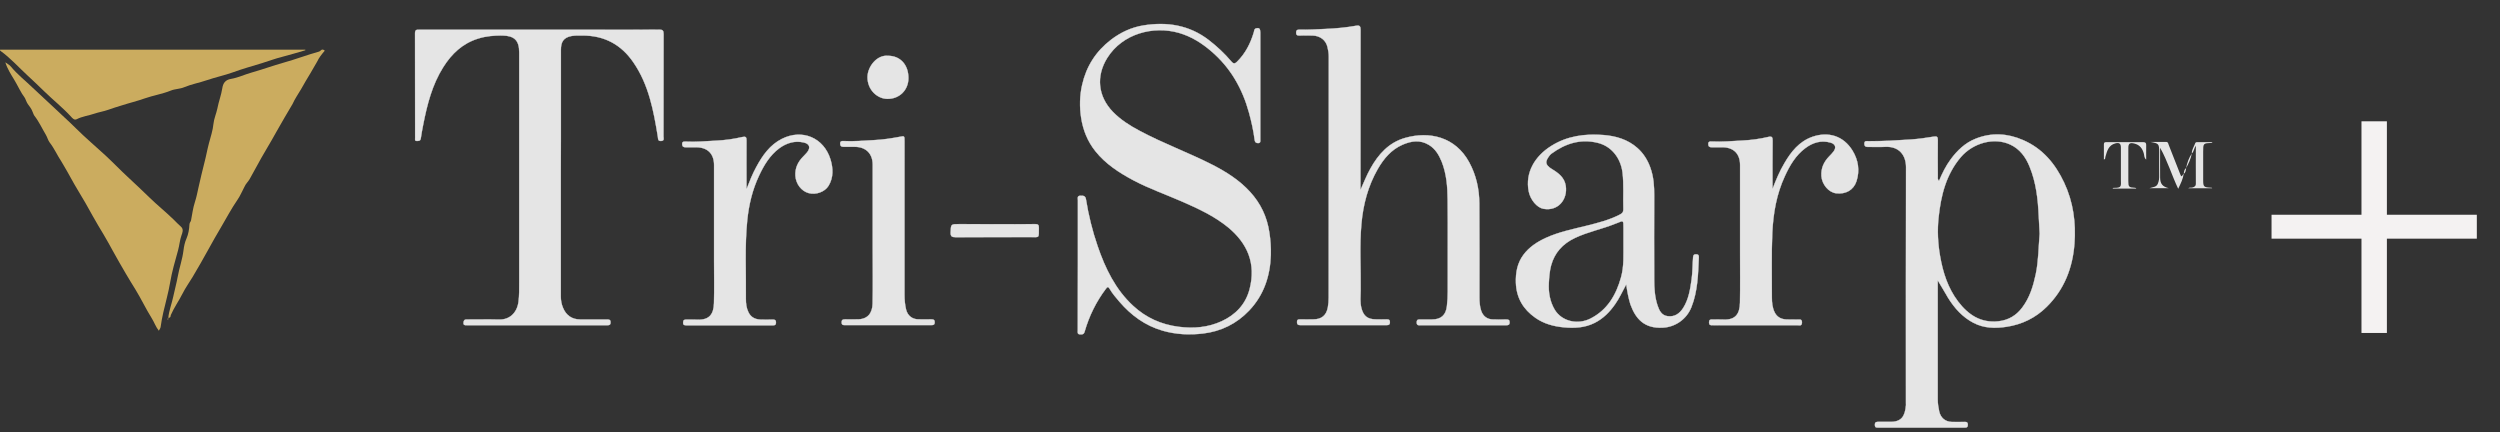 <?xml version="1.0" encoding="utf-8"?>
<!-- Generator: Adobe Illustrator 26.5.3, SVG Export Plug-In . SVG Version: 6.00 Build 0)  -->
<svg version="1.1" id="Layer_1" xmlns="http://www.w3.org/2000/svg" xmlns:xlink="http://www.w3.org/1999/xlink" x="0px" y="0px"
	 viewBox="0 0 2351.6 406.7" style="enable-background:new 0 0 2351.6 406.7;" xml:space="preserve">
<rect x="0" y="0" width="2351.6" height="406.7" fill="#333333" stroke="none"/>
<style type="text/css">
	.st0{display:none;fill:#FEFEFE;}
	.st1{fill:#E5E5E5;stroke:#EDEDED;stroke-width:0.3;stroke-miterlimit:10;}
	.st2{fill:#CBAC5F;}
	.st3{fill:#E5E5E5;}
	.st4{fill:#F4F2F2;}
</style>
<g>
	<path class="st0" d="M2056.4,158.1c2.3-4.4,4.5-8.8,5.4-13.8c2.1-1.8,2-4.8,3.8-7.4c0,12.2,0,23.9,0,35.6c0,2.5-1.4,3.3-3.4,3.8
		c-1.1,0.3-2.4-0.3-3.8,0.7c7.8,0,15.1,0,22.6,0c-0.5-0.8-1.2-0.6-1.8-0.6c-6.1-0.2-6.7-0.8-6.7-7c0-8.9,0-17.8,0-26.7
		c0-8,0-8,7.9-8.4c0.2,0,0.3-0.3,0.9-0.7c-4.9,0-9.5,0-14.1,0c-0.9,0-1.9-0.1-2.2,1c-1.1,3.2-3.3,6.1-3.2,9.7
		C2058.9,148.5,2057.3,153.2,2056.4,158.1c-2,1.2-2,3.4-2.3,5.4c-1.1,0.5-0.8,2.1-2.2,2.5c-0.3-0.6-0.6-1.2-0.8-1.7
		c-3.7-9.3-7.3-18.7-11-28c-0.4-1.1-0.5-2.6-2.3-2.6c-5,0-9.9,0-14.9,0c8.2,1.5,8.3,1.6,8.3,10.2c0,7,0,14,0,21
		c0,2.8-0.2,5.5-1.3,8.2c-1.4,3.1-4.5,2.9-7.8,4.1c6.4,0,11.9,0,18,0c-5.8-1.6-7.9-4.1-8-9.8c-0.2-9.4,0-18.8,0-28.2
		c6.9,12.1,10.8,25.5,17,38.6c2.3-5,4.4-9.3,5.2-14.1C2056.1,162.3,2056,160.1,2056.4,158.1z M305.4,48c0.1,0.1,0.1,0.2,0.2,0.3
		c0,0,0.1,0,0.2,0C305.6,48.1,305.5,48.1,305.4,48c0.2-0.7-0.2-0.8-0.9-1.1c-2.1-1-2.8,1.2-4.2,1.6c-11.2,3.1-22.2,7.2-33.3,10.4
		c-10.2,2.9-20.2,6.4-30.4,9.4c-6.4,1.8-12.6,4.8-19.1,5.9c-5.7,0.9-7.6,4.3-8.3,8.8c-1,6.5-3.4,12.5-4.6,18.9
		c-0.9,4.9-3.2,9.6-3.7,14.5c-0.6,6.4-2.6,12.4-4.3,18.5c-1.6,5.9-2.6,12-4.2,18c-2,7.5-3.7,15.1-5.4,22.6c-1.1,4.9-2,9.9-3.6,14.7
		c-1.8,5.5-2.6,11.4-3.6,17.1c-0.2,1.3-1.4,2-1.5,3.8c-0.2,4.5-1,9.2-2.8,13.3c-1.6,3.7-2.4,7.6-2.8,11.1c-1.1,8.4-4,16.3-5.4,24.6
		c-1.1,6.3-2.9,12.5-4.2,18.8c-1.4,6.7-4,13.1-4.7,20c-0.8,0.5-0.7,1.2-0.5,2c0,0.1,0.2,0.1,0.3,0.2c0.1-0.7,0.1-1.5,0.2-2.2
		c2,0.3,2.3-1.4,2.8-2.5c3.1-7.2,7.7-13.5,11.2-20.5c2.7-5.4,6.3-10.3,9.4-15.5c5.1-8.7,10.2-17.5,15.1-26.4
		c3.7-6.7,7.5-13.4,11.4-20c5.2-8.7,9.9-17.8,15.7-26.2c2.5-3.7,4.2-8.1,6.5-12.1c0.1,0,0.2,0.1,0.3,0.1c-0.1,0-0.2,0-0.3,0
		c1.1-2.8,3.5-4.8,4.9-7.3c2.1-3.9,4.3-7.7,6.4-11.6c6-11.3,12.9-22.1,19-33.3c4.8-8.7,10-17.2,15-25.8c0.1,0,0.2,0.1,0.3,0.1
		c-0.1,0-0.2,0-0.3,0c2.2-5,5.4-9.4,8.1-14.1c2.9-5,5.7-10.1,8.8-15c0.1,0,0.2,0,0.3,0.1c-0.1,0-0.2,0-0.3,0
		c2.1-3.6,4.1-7.2,6.2-10.7c0.1,0,0.2,0,0.3,0.1c-0.1,0-0.2,0-0.3,0C300.2,54.2,302.8,51.1,305.4,48z M23.5,92.3
		c0.9,1.9,1.5,3.9,2.7,5.6c1.5,2.2,3.3,4.1,4.2,6.7c-0.1,0.1-0.2,0.2-0.3,0.2c0.1-0.1,0.2-0.2,0.2-0.3c0.7,1.4,1.1,3.1,2.1,4.3
		c4.4,5.6,7.3,12.1,10.9,18.1c1.4,2.3,2,5.2,3.5,7.1c4.4,5.6,7.1,12.2,11.1,18c-0.1,0.1-0.2,0.1-0.3,0.2c0.1-0.1,0.2-0.2,0.2-0.3
		c0.9,1.5,1.8,3,2.7,4.6c4.3,7.2,8,14.8,12.5,21.9c5,8.1,9.7,16.5,14.3,24.8c3.2,5.9,6.7,11.5,10.1,17.2c3.1,5.1,5.9,10.4,8.8,15.6
		c4,7.1,8.1,14.1,12.1,21.2c2.9,5,6,10,9.1,15c5.4,8.8,9.8,18.3,15.3,27c2.4,3.8,3.8,8.2,6.7,11.8c0.7-1.3,1.6-2.4,1.7-3.6
		c0.6-4.6,1.5-9.1,2.5-13.6c2.1-9.3,4.8-18.5,6.4-28c1.7-10.3,4.6-20.4,7.5-30.5c1.3-4.7,1.6-9.6,3.3-14.3c0.7-1.9,2.2-5.5-0.5-7.8
		c-2.4-2.1-4.6-4.5-6.9-6.7c-7.4-7.3-15.5-13.7-22.9-20.9c-6.8-6.6-13.7-13-20.6-19.5c-7-6.5-13.6-13.4-20.6-19.9
		c-9.3-8.7-19.1-16.9-28.1-25.8c-7-7-14.5-13.5-21.6-20.4c-6.1-6-12.7-11.6-18.8-17.5C24,76,16.4,70.1,10.3,62.7
		C8.9,61,6.8,60,5,58.6c1.9,6.1,5.2,11.2,8.3,16.3C16.8,80.7,19.5,86.9,23.5,92.3c-0.1,0.1-0.1,0.2-0.2,0.3
		C23.4,92.5,23.4,92.4,23.5,92.3z M527.5,162.8c0-10.7,0-21.4,0-32.1c0-27.9,0-55.8,0-83.8c0-7.1,2.2-11.5,10.3-13
		c3.3-0.6,6.6-0.4,9.9-0.4c20.5-0.1,36.5,8.6,48.1,25.4c14.4,21,18.9,45.3,22.9,69.8c0.3,2-0.1,4.1,3.1,4c3.3-0.2,2.2-2.6,2.2-4.2
		c0.1-32.1,0-64.3,0.1-96.4c0-3.2-0.9-4.1-4.1-4.1c-19,0.1-38,0.1-57.1,0.1c-56,0-112.1,0-168.1,0c-2.2,0-4.5-0.7-4.5,3.2
		c0.1,32.9,0.1,65.8,0.1,98.7c0,1.3-0.6,2.8,1.9,2.7c1.9-0.1,3.1-0.2,3.4-2.4c0.7-4.4,1.4-8.7,2.3-13.1c3.7-18.9,8.4-37.4,18.8-53.9
		c7.9-12.6,18.2-22.4,32.8-26.9c7.5-2.3,15.1-3,23-2.9c11.2,0.2,15.7,4.6,15.7,15.8c0,72.3,0,144.6,0,216.9c0,6,0.1,11.9-0.7,17.9
		c-1.4,10.4-8.5,16.9-18.3,16.6c-10.1-0.3-20.2,0-30.2-0.1c-2.4,0-3.1,1-3.2,3.1c-0.2,2.4,1.4,2.3,3,2.3c44,0,88.1,0,132.1,0
		c1.8,0,3.2-0.1,3.2-2.6c0-2.6-1.2-2.9-3.3-2.8c-8.4,0.1-16.8,0.1-25.3,0c-7.6,0-13.1-3.8-16-10.7c-1.5-3.6-2.2-7.3-2.2-11.1
		C527.5,240,527.5,201.4,527.5,162.8z M1013.9,249c0,20.5,0,41.1,0,61.6c0,1.5-0.7,3.5,2.1,3.6c2.1,0,3.6,0.1,4.4-2.7
		c4.2-14.5,10.8-27.9,19.9-40.1c1.5-1.9,2.2-2.3,3.6,0c2.6,4.4,5.9,8.3,9.2,12.1c11,12.8,24.2,22.4,40.5,27.2
		c12.5,3.7,25.2,4.2,38.1,2.7c17.1-2,31.7-9.2,43.4-21.6c13.8-14.5,19.8-32.5,20.4-52.3c0.2-7.1-0.3-14.2-1.4-21.2
		c-2.2-14.6-8.2-27.3-18.2-38.2c-10.1-10.9-22.3-18.8-35.4-25.4c-22.5-11.5-46.4-20.1-68.7-32.1c-9.1-4.9-17.7-10.3-25-17.8
		c-14.3-14.8-15.8-33.7-5.2-50.6c14.3-22.9,43.2-30.5,67.4-23.6c11.6,3.3,21.4,9.6,30.5,17.3c18.1,15.5,29.3,35.2,35.5,57.9
		c2.3,8.4,4.3,16.9,5.3,25.6c0.2,1.9,1.1,3,3.3,2.9c2.5-0.1,2-1.8,2-3.3c0-2.9,0-5.9,0-8.8c0-30.6,0-61.2,0-91.8c0-3.7-1.1-4.8-4-4
		c-1.9,0.6-1.7,2.3-2.1,3.7c-3.1,10.5-7.9,20-15.8,27.7c-1.9,1.8-3.3,2.3-5.2-0.1c-6.4-7.6-13.5-14.3-21.5-20.4
		c-18.4-14.1-39.2-17.2-61.3-13.7c-11.1,1.8-21.3,6.5-30.4,13.4c-14.3,10.9-23.4,25.2-27.3,42.6c-2.3,10.2-2.5,20.6-0.9,31
		c1.8,11.5,6,22,13.3,31.2c9.7,12.2,22.5,20.4,36,27.6c14.6,7.8,30.3,13.2,45.4,19.8c15.2,6.6,30.2,13.4,43.1,24
		c18.9,15.3,26.9,34.5,20.6,58.6c-3.7,14.1-13,23.9-26.1,30c-12.9,6-26.5,7.1-40.6,5.3c-16.4-2.1-30.8-8.5-42.8-19.7
		c-16.7-15.5-26.3-35.3-33.5-56.4c-4.9-14.3-8.5-28.9-10.9-43.8c-0.5-3.3-2.5-3.5-5.2-3.4c-3.3,0.1-2.4,2.4-2.4,4.1
		C1013.9,208.5,1013.9,228.8,1013.9,249z M1279.7,178.7c0-1.3,0-2.7,0-4c0-48.8,0-97.7,0.1-146.5c0-3.1-0.7-4.5-4.1-3.8
		c-9.5,1.7-19,2.6-28.7,3c-8.4,0.3-16.7,0.9-25.1,0.7c-2-0.1-2.7,0.7-2.7,2.7c0,1.9,0.6,2.8,2.6,2.8c4.3-0.1,8.7-0.1,13,0
		c6.9,0.1,12.3,4.3,13.9,10.9c0.7,2.9,1.2,5.9,1.2,9c0,75.5,0,151-0.1,226.5c0,3.1-0.3,6.3-0.8,9.4c-1.3,7.5-5.9,11.2-13.6,11.2
		c-4.2,0-8.4,0.1-12.6,0c-1.8,0-2.8,0.4-2.8,2.5c0,2.2,0.8,2.9,2.9,2.9c27.2-0.1,54.4,0,81.6,0c2.1,0,3-0.6,2.9-2.8
		c0-2.1-0.9-2.6-2.8-2.6c-3.6,0.1-7.1,0-10.7,0c-7.6,0-11.5-3.1-13.3-10.5c-1.4-5.5-0.8-11.2-0.7-16.7c0.3-20.9-1.1-41.8,0.7-62.6
		c1.6-18.3,6.2-35.8,15.4-51.7c5.6-9.7,12.6-18.2,23.3-22.8c8.3-3.6,16.6-4.8,24.8,0.2c6,3.7,9.4,9.4,12,15.7
		c4.7,11.5,5.5,23.7,5.6,35.9c0.3,28.7,0.1,57.4,0.1,86.1c0,4.7-0.2,9.4-0.8,14.1c-1,8.4-5.5,12.4-13.9,12.4c-3.6,0-7.1,0-10.7,0
		c-2,0-3.8-0.3-3.8,2.8c0,3.2,2.1,2.6,3.9,2.6c8,0,16.1,0,24.1,0c18.8,0,37.5,0,56.3,0c2,0,3.1-0.3,3.1-2.7c0-2.3-1.1-2.8-3.1-2.7
		c-4.1,0.1-8.2,0.1-12.3,0c-5.7-0.1-9.7-3-11.4-8.3c-1.3-4-1.6-8.2-1.6-12.3c-0.1-29.6,0.1-59.2-0.1-88.8c-0.1-13.4-3-26.4-9.5-38.4
		c-13.2-24.1-37.5-29.4-60.2-23c-15.2,4.3-25.3,15.4-32.8,29C1285.4,165.1,1282.8,172,1279.7,178.7z M1823.9,170.2
		c-1.6-1.6-1.1-3.1-1.1-4.4c0-11.3-0.1-22.7,0-34c0-2.9-0.7-3.7-3.8-3.2c-7.1,1.2-14.3,2.2-21.5,2.7c-13.3,1-26.6,1.8-40,1.6
		c-1.6,0-3.8-0.7-3.8,2.3c0,3.1,1.9,3.1,4.1,3.1c5.2,0,10.5,0.2,15.7-0.1c12.7-0.6,19.4,7.7,19.4,19.2
		c-0.1,74.1-0.1,148.1-0.1,222.2c0,0.6,0.1,1.3,0,1.9c-1,9.7-3.8,15.8-15.5,15.4c-3.3-0.1-6.6,0-10,0c-2.1,0-3.8-0.1-3.7,2.9
		c0.1,2.9,1.9,2.5,3.6,2.5c11.9,0,23.7,0,35.6,0c14.8,0,29.6,0,44.4,0c1.9,0,3.8,0.3,3.8-2.7c0-3.2-2.1-2.6-3.9-2.6
		c-3.7,0-7.4,0.1-11.1,0c-6.2-0.2-10.5-3.7-11.9-9.8c-0.9-3.7-1.4-7.5-1.4-11.3c0-36.3,0-72.7,0-109c0-1,0-2.1,0-3.1
		c3.5,5.5,6.3,10.9,9.6,16.2c6.1,9.9,13.7,18.4,24.1,23.8c9.7,5.1,20.2,5.3,30.9,3.7c14.7-2.2,27.3-8.5,37.9-18.8
		c16.5-16.3,24.4-36.6,26.1-59.3c1.5-19.8-1.1-39.2-9.7-57.5c-8.3-17.9-20.4-32.2-38.8-40.1c-14.5-6.3-29.5-7.2-44.5-1.2
		c-9.8,4-17.2,11-23.4,19.4C1830.4,156,1827.1,162.9,1823.9,170.2z M1529.7,267.5c1,7.1,2.2,13,4.2,18.7c4.9,13.5,13,23,30.6,22
		c11.6-0.7,22.4-7.9,26.8-19.3c5.9-15.2,6.2-31.1,7-47c0.1-2-0.8-2.7-2.7-2.7c-2,0-2.6,0.7-2.7,2.7c-0.6,6.9-0.4,13.9-1.4,20.8
		c-1.4,9.3-2.7,18.5-7.8,26.8c-3.5,5.6-8.1,8.8-14.8,7.9c-5.8-0.8-7.9-5.4-9.5-10.2c-2.6-7.9-3-16.2-3.1-24.4
		c-0.1-26.1-0.1-52.3,0-78.4c0-9.2-0.5-18.1-3.7-26.9c-2.6-7.1-6.4-13.2-12-18.2c-9.1-8.2-20.4-11.4-32.2-12.3
		c-17.2-1.3-34,0.8-49.1,10.4c-14.9,9.5-24.6,24.8-21,42.8c1.5,7.8,7.7,15.2,13.8,16.2c14,2.4,22.9-9,21-21.6
		c-1.2-7.8-6.8-12.1-13.1-15.8c-6.8-4.1-6.4-7.1-2.2-12.6c0.5-0.7,1.2-1.3,1.9-1.9c13-9.5,27.1-14.1,43.3-10.2
		c13.3,3.2,21.8,14.6,23.5,27.9c1.5,11.6,0.4,23.2,0.8,34.7c0.1,2.6-1,3.8-3.2,4.9c-10,5.2-20.8,7.9-31.6,10.6
		c-12.9,3.2-26,5.8-38.2,11.4c-8.2,3.7-15.6,8.6-21,15.9c-5.8,7.8-7.5,16.7-7.1,26.3c0.5,14.2,6.9,24.8,18.3,32.9
		c8.1,5.7,17.3,8.1,26.8,9c9.9,0.9,19.8,0.6,29-4.2c8.1-4.1,14.1-10.2,19.2-17.5C1523.2,280.7,1526,274.5,1529.7,267.5z M287.2,47.3
		c0-0.2,0-0.4,0-0.6c-95.7,0-191.4,0-287.2,0c0.1,0.5,0,0.9,0.2,1c9.5,6.6,17.2,15.4,25.7,23.2c5.4,4.9,10.7,10.1,16,15.2
		c8.2,8,17.2,15.1,24.9,23.5c1.2,1.3,3.2,3.5,5.2,2.5c5.3-2.8,11.2-3.4,16.8-5.3c4.1-1.4,8.6-2.1,12.6-3.5c4.1-1.5,8.4-2.8,12.6-4.1
		c7.4-2.3,15-4.2,22.3-6.8c8-2.8,16.4-4,24.4-7.3c3.8-1.6,8.8-1.5,12.4-3.1c7.1-3,14.7-4.3,21.9-6.8c7.8-2.7,16.1-4.4,23.9-7.2
		c9.1-3.3,18.3-5.9,27.5-8.7c6.4-2,12.7-4.3,19.3-6C272.9,51.6,280.1,49.3,287.2,47.3z M702.2,178c0-1,0-1.9,0-2.9
		c0-14.4-0.1-28.8,0-43.2c0-3.2-0.8-3.9-4-3.2c-8,1.8-16.2,3-24.4,3.4c-9.6,0.4-19.3,1.3-28.9,0.9c-1.8-0.1-3.3,0.1-3.2,2.5
		c0.1,2.2,1.2,2.9,3.2,2.8c3.3,0,6.6,0,10,0c10.7,0.1,16.8,6.1,16.8,16.8c0,30.2,0,60.4,0,90.6c0,13.1,0.3,26.3-0.1,39.4
		c-0.3,9.9-4.1,15.8-15.3,15.4c-3.6-0.1-7.1,0.1-10.7-0.1c-2.1-0.1-3,0.5-3,2.8c0,2.4,1.2,2.6,3.1,2.6c5.7-0.1,11.5,0,17.2,0
		c21.2,0,42.4,0,63.5,0c1.9,0,3.5,0.2,3.5-2.6c0-2.7-1.4-2.8-3.4-2.8c-3.8,0.1-7.7,0.2-11.5,0c-4.8-0.3-8.7-2.2-11-6.9
		c-2-4.1-2.5-8.4-2.4-12.6c0.2-24.7-1.2-49.3,1.3-74c1.5-14.5,4.8-28.5,11-41.7c4.6-9.9,10.2-19.3,19.2-26c6.8-5,14.4-7.3,22.9-5.4
		c5.5,1.2,6.7,4.8,3.3,9.2c-1.2,1.5-2.6,2.8-3.9,4.2c-4.8,5.1-7.6,10.9-7.2,18.1c0.5,7.5,5.4,14.2,12.4,16.1
		c6.8,1.9,15.3-1,18.8-6.9c4.8-7.9,4.4-16.4,1.8-24.7c-6.3-20.5-26.6-29-45.7-19.4c-11.3,5.7-18.2,15.6-24,26.3
		C707.8,163.6,705,170.7,702.2,178z M1667.3,177.8c0-15.3-0.1-30.6,0-45.9c0-3.1-0.7-4-4-3.3c-8,1.8-16.2,3-24.4,3.4
		c-9.6,0.4-19.3,1.3-28.9,0.9c-1.8-0.1-3.3,0-3.2,2.5c0.1,2.2,1.1,2.9,3.1,2.9c3.3,0,6.6,0,10,0c10.7,0.1,16.8,6.1,16.8,16.7
		c0,27.3,0,54.6,0,81.8c0,15.9,0.3,31.9-0.1,47.8c-0.2,10.4-4.2,16.4-15.7,15.8c-3.4-0.2-6.9,0-10.3-0.1c-2-0.1-3.1,0.4-3.1,2.7
		c0,2.3,1.1,2.8,3.1,2.7c2.3-0.1,4.6,0,6.9,0c24.4,0,48.7,0,73.1,0c1.8,0,4.3,1,4.3-2.5c0.1-3.8-2.6-2.7-4.5-2.8
		c-3.4-0.1-6.9,0.1-10.3-0.1c-4.8-0.3-8.7-2.1-11-6.9c-2.1-4.4-2.5-9.1-2.5-13.7c0.1-20.4-0.6-40.7,0.4-61.1
		c0.8-18.4,3.9-36.3,11.8-53.1c4.7-10,10.2-19.6,19.3-26.4c7.1-5.3,15-7.7,23.9-5.1c4.4,1.3,5.4,4.5,2.7,8.2
		c-1.3,1.7-2.8,3.3-4.3,4.8c-5,5.2-7.7,11.1-7.2,18.5c0.6,7.9,6.7,15.3,13.8,16.1c9.2,1.1,16.5-3.1,19.2-11.4
		c3.3-10.1,1.7-19.8-3.8-28.8c-8.5-13.8-22.7-18.2-37.7-12.9c-12.4,4.3-20,13.9-26.3,24.8C1673.9,161.2,1670.5,169.5,1667.3,177.8z
		 M850.8,206.6c0-24.6,0-49.2,0-73.8c0-4.8,0-4.7-4.5-3.9c-8,1.5-16,2.7-24.1,3.1c-9.6,0.5-19.3,1.3-28.9,0.9c-1.7-0.1-3,0.1-3,2.4
		c0,2.1,0.9,3,3,3c3.6,0,7.1,0,10.7,0c10.5,0,16.9,6.4,16.9,16.8c0,26.3,0,52.5,0,78.8c0,17.3,0.2,34.7-0.1,52
		c-0.2,8.6-4.3,14.9-14.7,14.7c-3.7-0.1-7.4,0.1-11.1,0c-2.1-0.1-3.3,0.3-3.3,2.9c0.1,2.5,1.4,2.5,3.2,2.5c6.1,0,12.2,0,18.4,0
		c20.8,0,41.6,0,62.4,0c1.9,0,3.5,0,3.5-2.7c0-2.7-1.5-2.7-3.5-2.7c-4,0.1-7.9,0.1-11.9,0c-5.9-0.1-10.1-3.5-11.5-9.2
		c-1.1-4.6-1.6-9.2-1.5-13.9C850.8,253.7,850.8,230.1,850.8,206.6z M835.4,52.5c-10.4-1.1-19.2,9.7-19.3,19.7
		c-0.2,12.3,9.2,20.8,18.7,20.8c11.4,0.1,19.8-8.3,19.8-19.6C854.6,60.9,846.9,52.6,835.4,52.5z M936.2,210.9c-11.2,0-22.5,0-33.7,0
		c-8.1,0-7.9,0-8.2,7.9c-0.1,3.7,1.2,4.4,4.6,4.4c23.2-0.1,46.4,0,69.7-0.1c9.8,0,8.4,1.4,8.7-8.8c0.1-2.7-0.9-3.5-3.5-3.4
		C961.2,211,948.7,210.9,936.2,210.9z M1979,150.1c0.7-0.4,1.1-0.5,1.1-0.6c0.2-0.7,0.2-1.5,0.4-2.2c1.5-5.3,2.8-10.7,9.2-12.4
		c3.7-1,5.3,0.1,5.3,3.9c0,10.1,0,20.1,0,30.2c0,6,1.2,8-7.1,7.7c-0.2,0-0.3,0.3-0.8,0.7c4,0,7.7,0,11.4,0c3.7,0,7.3,0,11,0
		c-0.5-0.7-1-0.7-1.5-0.8c-5.6-0.3-6-0.8-6-6.3c0-10.4,0-20.9,0-31.3c0-4,1.5-5,5.5-4c5.2,1.3,7.8,4.7,9.1,9.6
		c0.5,1.7,0.1,3.9,2.2,5.5c0-4.7-0.1-9.1,0-13.4c0-2.1-0.6-3-2.8-3c-11.5,0.1-22.9,0-34.4,0c-1.4,0-2.6,0.1-2.6,1.9
		C1979,140.3,1979,145.1,1979,150.1z"/>
	<path class="st1" d="M527.5,162.8c0,38.6,0,77.3,0,115.9c0,3.8,0.6,7.5,2.2,11.1c2.9,6.9,8.4,10.7,16,10.7c8.4,0,16.8,0,25.3,0
		c2.1,0,3.4,0.3,3.3,2.8c0,2.5-1.4,2.6-3.2,2.6c-44,0-88.1,0-132.1,0c-1.6,0-3.2,0.1-3-2.3c0.1-2.1,0.8-3.2,3.2-3.1
		c10.1,0.1,20.2-0.2,30.2,0.1c9.8,0.3,16.9-6.2,18.3-16.6c0.8-6,0.7-11.9,0.7-17.9c0-72.3,0-144.6,0-216.9
		c0-11.2-4.6-15.6-15.7-15.8c-7.8-0.1-15.5,0.5-23,2.9c-14.6,4.5-24.9,14.3-32.8,26.9c-10.4,16.5-15.1,35.1-18.8,53.9
		c-0.9,4.3-1.6,8.7-2.3,13.1c-0.3,2.2-1.5,2.3-3.4,2.4c-2.5,0.1-1.9-1.4-1.9-2.7c0-32.9,0-65.8-0.1-98.7c0-3.8,2.3-3.2,4.5-3.2
		c56,0,112.1,0,168.1,0c19,0,38,0.1,57.1-0.1c3.2,0,4.1,0.8,4.1,4.1c-0.1,32.1-0.1,64.3-0.1,96.4c0,1.6,1.1,4-2.2,4.2
		c-3.2,0.2-2.8-1.9-3.1-4c-4-24.5-8.5-48.8-22.9-69.8c-11.5-16.9-27.5-25.5-48.1-25.4c-3.3,0-6.6-0.1-9.9,0.4
		c-8.1,1.4-10.3,5.9-10.3,13c0,27.9,0,55.8,0,83.8C527.5,141.3,527.5,152,527.5,162.8z"/>
	<path class="st1" d="M1013.9,249c0-20.3,0-40.5,0-60.8c0-1.7-0.9-4,2.4-4.1c2.7-0.1,4.7,0.1,5.2,3.4c2.4,14.9,6,29.6,10.9,43.8
		c7.2,21.1,16.8,41,33.5,56.4c12.1,11.2,26.4,17.6,42.8,19.7c14,1.8,27.6,0.7,40.6-5.3c13.1-6.1,22.4-15.9,26.1-30
		c6.3-24-1.8-43.3-20.6-58.6c-13-10.5-28-17.4-43.1-24c-15.1-6.6-30.8-12.1-45.4-19.8c-13.5-7.2-26.3-15.4-36-27.6
		c-7.3-9.2-11.5-19.7-13.3-31.2c-1.6-10.4-1.4-20.8,0.9-31c3.9-17.4,13-31.7,27.3-42.6c9.1-6.9,19.2-11.6,30.4-13.4
		c22.1-3.5,42.9-0.4,61.3,13.7c7.9,6.1,15.1,12.8,21.5,20.4c2,2.3,3.4,1.9,5.2,0.1c7.9-7.8,12.7-17.3,15.8-27.7
		c0.4-1.4,0.2-3.1,2.1-3.7c2.9-0.8,4,0.2,4,4c0,30.6,0,61.2,0,91.8c0,2.9,0,5.9,0,8.8c0,1.5,0.4,3.2-2,3.3c-2.1,0.1-3.1-1-3.3-2.9
		c-1.1-8.7-3-17.2-5.3-25.6c-6.2-22.7-17.4-42.4-35.5-57.9c-9.1-7.8-19-14-30.5-17.3c-24.2-6.9-53.1,0.7-67.4,23.6
		c-10.5,16.9-9,35.8,5.2,50.6c7.3,7.5,15.9,13,25,17.8c22.3,12,46.2,20.6,68.7,32.1c13.1,6.7,25.4,14.5,35.4,25.4
		c10,10.9,16,23.5,18.2,38.2c1.1,7.1,1.6,14.1,1.4,21.2c-0.6,19.8-6.6,37.8-20.4,52.3c-11.7,12.3-26.3,19.6-43.4,21.6
		c-12.9,1.5-25.6,0.9-38.1-2.7c-16.4-4.8-29.5-14.4-40.5-27.2c-3.3-3.8-6.6-7.7-9.2-12.1c-1.4-2.4-2.1-2-3.6,0
		c-9.1,12.1-15.7,25.5-19.9,40.1c-0.8,2.9-2.3,2.8-4.4,2.7c-2.7-0.1-2.1-2.1-2.1-3.6C1013.9,290.1,1013.9,269.6,1013.9,249z"/>
	<path class="st1" d="M1279.7,178.7c3.1-6.8,5.7-13.6,9.3-20c7.5-13.6,17.5-24.7,32.8-29c22.7-6.4,47.1-1.1,60.2,23
		c6.5,12,9.4,24.9,9.5,38.4c0.2,29.6,0.1,59.2,0.1,88.8c0,4.1,0.3,8.3,1.6,12.3c1.8,5.3,5.7,8.3,11.4,8.3c4.1,0.1,8.2,0.1,12.3,0
		c2,0,3.1,0.4,3.1,2.7c0,2.3-1.1,2.7-3.1,2.7c-18.8,0-37.5,0-56.3,0c-8,0-16.1,0-24.1,0c-1.8,0-3.9,0.6-3.9-2.6
		c0-3.1,1.8-2.8,3.8-2.8c3.6,0,7.1,0,10.7,0c8.4,0,12.9-4.1,13.9-12.4c0.6-4.7,0.8-9.4,0.8-14.1c-0.1-28.7,0.2-57.4-0.1-86.1
		c-0.1-12.2-1-24.3-5.6-35.9c-2.6-6.3-5.9-12-12-15.7c-8.2-5-16.5-3.8-24.8-0.2c-10.6,4.6-17.7,13.1-23.3,22.8
		c-9.2,16-13.8,33.5-15.4,51.7c-1.9,20.8-0.4,41.8-0.7,62.6c-0.1,5.6-0.7,11.2,0.7,16.7c1.9,7.3,5.7,10.4,13.3,10.5
		c3.6,0,7.2,0.1,10.7,0c1.9,0,2.8,0.5,2.8,2.6c0,2.2-0.8,2.8-2.9,2.8c-27.2,0-54.4,0-81.6,0c-2.1,0-2.9-0.7-2.9-2.9
		c0-2.1,1-2.6,2.8-2.5c4.2,0.1,8.4,0,12.6,0c7.7,0,12.2-3.7,13.6-11.2c0.6-3.1,0.8-6.3,0.8-9.4c0-75.5,0-151,0.1-226.5
		c0-3.1-0.5-6.1-1.2-9c-1.5-6.6-7-10.7-13.9-10.9c-4.3-0.1-8.7-0.1-13,0c-2.1,0-2.6-0.9-2.6-2.8c0-2,0.8-2.7,2.7-2.7
		c8.4,0.2,16.8-0.3,25.1-0.7c9.6-0.4,19.2-1.3,28.7-3c3.4-0.6,4.1,0.7,4.1,3.8c-0.1,48.8-0.1,97.7-0.1,146.5
		C1279.7,176.1,1279.7,177.4,1279.7,178.7z"/>
	<path class="st1" d="M1823.9,170.2c3.1-7.3,6.4-14.1,11-20.3c6.2-8.4,13.6-15.5,23.4-19.4c15-6,30-5.1,44.5,1.2
		c18.4,7.9,30.4,22.2,38.8,40.1c8.6,18.3,11.2,37.7,9.7,57.5c-1.7,22.7-9.6,43-26.1,59.3c-10.5,10.4-23.2,16.6-37.9,18.8
		c-10.6,1.6-21.1,1.4-30.9-3.7c-10.4-5.4-18-13.9-24.1-23.8c-3.2-5.3-6.1-10.7-9.6-16.2c0,1,0,2.1,0,3.1c0,36.3,0,72.7,0,109
		c0,3.8,0.6,7.6,1.4,11.3c1.5,6.1,5.7,9.6,11.9,9.8c3.7,0.1,7.4,0,11.1,0c1.8,0,3.9-0.5,3.9,2.6c0,3.1-1.9,2.7-3.8,2.7
		c-14.8,0-29.6,0-44.4,0c-11.9,0-23.7,0-35.6,0c-1.8,0-3.6,0.4-3.6-2.5c-0.1-3,1.6-2.9,3.7-2.9c3.3,0.1,6.6-0.1,10,0
		c11.7,0.4,14.6-5.7,15.5-15.4c0.1-0.6,0-1.3,0-1.9c0-74.1-0.1-148.1,0.1-222.2c0-11.5-6.7-19.8-19.4-19.2c-5.2,0.3-10.5,0-15.7,0.1
		c-2.2,0-4.1,0-4.1-3.1c0-3,2.2-2.3,3.8-2.3c13.3,0.1,26.7-0.7,40-1.6c7.2-0.5,14.3-1.5,21.5-2.7c3.1-0.5,3.8,0.3,3.8,3.2
		c-0.1,11.3-0.1,22.7,0,34C1822.8,167.1,1822.3,168.6,1823.9,170.2z M1918.6,219.8c-0.3-5.9-0.7-11.3-0.9-16.7
		c-0.7-15.9-2.5-31.6-8.6-46.4c-3.6-8.9-9.1-16.5-18.1-20.7c-15.4-7.2-35.1-1.5-46.5,11.7c-14,16.4-18.8,36.2-21,56.9
		c-1.3,12.1-0.7,24.2,1.4,36.2c2.7,15.6,7.4,30.3,17.1,43c9.5,12.4,21.3,20.3,38,18.4c9.5-1.1,16.7-5.6,22.2-12.9
		c7-9.3,10.3-20,12.7-31.3C1917.6,245.1,1917.5,232.2,1918.6,219.8z"/>
	<path class="st1" d="M1529.7,267.5c-3.8,7-6.6,13.2-10.5,18.7c-5.1,7.3-11.1,13.4-19.2,17.5c-9.3,4.7-19.2,5.1-29,4.2
		c-9.5-0.9-18.7-3.3-26.8-9c-11.4-8-17.8-18.7-18.3-32.9c-0.3-9.6,1.3-18.5,7.1-26.3c5.4-7.3,12.8-12.1,21-15.9
		c12.2-5.6,25.3-8.2,38.2-11.4c10.8-2.7,21.6-5.4,31.6-10.6c2.2-1.1,3.3-2.4,3.2-4.9c-0.4-11.6,0.6-23.2-0.8-34.7
		c-1.7-13.3-10.1-24.7-23.5-27.9c-16.2-3.9-30.3,0.7-43.3,10.2c-0.7,0.5-1.4,1.2-1.9,1.9c-4.1,5.4-4.5,8.5,2.2,12.6
		c6.3,3.8,11.9,8,13.1,15.8c1.9,12.6-7,24.1-21,21.6c-6.1-1.1-12.2-8.5-13.8-16.2c-3.6-18,6-33.4,21-42.8
		c15.1-9.6,31.9-11.7,49.1-10.4c11.7,0.9,23,4.1,32.2,12.3c5.6,5,9.4,11.1,12,18.2c3.2,8.8,3.8,17.7,3.7,26.9
		c-0.1,26.1-0.1,52.3,0,78.4c0,8.2,0.5,16.5,3.1,24.4c1.6,4.8,3.8,9.5,9.5,10.2c6.7,0.9,11.3-2.4,14.8-7.9
		c5.1-8.2,6.5-17.5,7.8-26.8c1-6.9,0.8-13.8,1.4-20.8c0.2-2,0.8-2.7,2.7-2.7c1.9,0,2.8,0.6,2.7,2.7c-0.7,15.9-1,31.9-7,47
		c-4.5,11.4-15.2,18.7-26.8,19.3c-17.6,1-25.7-8.4-30.6-22C1531.9,280.6,1530.7,274.7,1529.7,267.5z M1527.1,228.5
		c0-4.8,0-9.7,0-14.5c0-6.8,0-6.8-6-4.2c-0.5,0.2-1,0.3-1.4,0.5c-12.6,5.2-26.1,7.7-38.4,13.6c-11.3,5.4-19,13.7-22.3,25.9
		c-1.4,5.3-1.8,10.8-2.1,16.2c-0.5,8.8,0.9,17.5,5.5,25.3c6.8,11.2,21.7,14.4,33.6,8.4c16-8.1,24.2-22.2,28.8-38.8
		C1527.8,250.1,1527,239.3,1527.1,228.5z"/>
	<path class="st2" d="M30.4,104.6c-0.9-2.5-2.7-4.5-4.2-6.7c-1.2-1.7-1.8-3.7-2.7-5.6l0,0c-4.1-5.4-6.7-11.7-10.2-17.4
		C10.2,69.8,6.9,64.7,5,58.6c1.8,1.4,4,2.4,5.3,4.1C16.4,70.1,24,76,30.8,82.6c6.2,6,12.7,11.6,18.8,17.5
		c7.1,6.9,14.6,13.4,21.6,20.4c9,9,18.8,17.2,28.1,25.8c7,6.5,13.6,13.4,20.6,19.9c6.9,6.4,13.8,12.9,20.6,19.5
		c7.4,7.2,15.5,13.7,22.9,20.9c2.3,2.3,4.5,4.6,6.9,6.7c2.7,2.4,1.2,5.9,0.5,7.8c-1.7,4.7-2,9.6-3.3,14.3
		c-2.8,10.1-5.8,20.2-7.5,30.5c-1.6,9.5-4.3,18.6-6.4,28c-1,4.5-1.9,9-2.5,13.6c-0.1,1.2-1,2.2-1.7,3.6c-2.9-3.6-4.3-8-6.7-11.8
		c-5.5-8.8-9.9-18.2-15.3-27c-3.1-5-6.2-10-9.1-15c-4.1-7-8.2-14.1-12.1-21.2c-2.9-5.2-5.7-10.5-8.8-15.6
		c-3.4-5.7-6.9-11.4-10.1-17.2c-4.6-8.4-9.3-16.7-14.3-24.8c-4.4-7.2-8.2-14.7-12.5-21.9c-0.9-1.5-1.8-3-2.7-4.6l0,0
		c-3.9-5.8-6.7-12.4-11.1-18c-1.5-1.9-2.2-4.9-3.5-7.1c-3.6-6-6.5-12.5-10.9-18.1C31.5,107.7,31.1,106,30.4,104.6L30.4,104.6z"/>
	<path class="st2" d="M158.3,298.9c0.7-6.9,3.3-13.3,4.7-20c1.3-6.3,3.1-12.6,4.2-18.8c1.5-8.3,4.4-16.2,5.4-24.6
		c0.4-3.5,1.2-7.5,2.8-11.1c1.8-4.1,2.6-8.8,2.8-13.3c0.1-1.8,1.2-2.4,1.5-3.8c1.1-5.7,1.8-11.6,3.6-17.1c1.6-4.8,2.5-9.9,3.6-14.7
		c1.7-7.6,3.5-15.1,5.4-22.6c1.6-6,2.6-12,4.2-18c1.6-6.1,3.7-12.1,4.3-18.5c0.5-4.9,2.7-9.6,3.7-14.5c1.2-6.4,3.6-12.4,4.6-18.9
		c0.7-4.5,2.6-7.9,8.3-8.8c6.5-1.1,12.7-4.1,19.1-5.9c10.2-2.9,20.2-6.5,30.4-9.4c11.2-3.1,22.1-7.3,33.3-10.4
		c1.4-0.4,2.1-2.6,4.2-1.6c0.7,0.3,1.1,0.3,0.8,1.1l0,0c-2.6,3.1-5.2,6.3-6.9,10l0,0c-2.1,3.6-4.1,7.2-6.2,10.7l0,0
		c-3.1,4.9-5.9,10-8.8,15c-2.7,4.7-5.9,9.1-8.1,14.1l0,0c-5,8.6-10.2,17.1-15,25.8c-6.1,11.2-13,22-19,33.3
		c-2.1,3.9-4.3,7.7-6.4,11.6c-1.4,2.5-3.8,4.5-4.9,7.3l0,0c-2.2,4-3.9,8.4-6.5,12.1c-5.8,8.4-10.5,17.4-15.7,26.2
		c-3.9,6.6-7.7,13.2-11.4,20c-4.8,8.9-10,17.7-15.1,26.4c-3.1,5.2-6.7,10.1-9.4,15.5c-3.5,7-8.1,13.3-11.2,20.5
		C160.6,297.5,160.3,299.2,158.3,298.9L158.3,298.9z"/>
	<path class="st2" d="M287.2,47.3c-7.2,2-14.3,4.3-21.5,6.1c-6.5,1.6-12.9,4-19.3,6c-9.2,2.8-18.5,5.4-27.5,8.7
		c-7.8,2.8-16,4.5-23.9,7.2c-7.2,2.5-14.7,3.8-21.9,6.8c-3.7,1.6-8.6,1.5-12.4,3.1c-7.9,3.2-16.4,4.5-24.4,7.3
		c-7.3,2.6-14.9,4.4-22.3,6.8c-4.2,1.3-8.5,2.6-12.6,4.1c-4,1.4-8.5,2.1-12.6,3.5c-5.5,1.9-11.4,2.5-16.8,5.3
		c-2.1,1.1-4.1-1.2-5.2-2.5C59,101.2,50,94.1,41.8,86.1c-5.3-5.1-10.6-10.3-16-15.2C17.3,63.1,9.7,54.4,0.2,47.7
		c-0.1-0.1-0.1-0.5-0.2-1c95.8,0,191.5,0,287.2,0C287.2,46.9,287.2,47.1,287.2,47.3z"/>
	<path class="st1" d="M702.2,178c2.8-7.2,5.6-14.4,9.3-21.1c5.8-10.7,12.7-20.6,24-26.3c19.1-9.6,39.4-1.1,45.7,19.4
		c2.5,8.3,2.9,16.9-1.8,24.7c-3.6,5.9-12,8.8-18.8,6.9c-6.9-1.9-11.9-8.7-12.4-16.1c-0.5-7.3,2.3-13.1,7.2-18.1
		c1.3-1.4,2.7-2.7,3.9-4.2c3.4-4.4,2.2-8-3.3-9.2c-8.4-1.9-16,0.4-22.9,5.4c-9,6.7-14.6,16.1-19.2,26c-6.2,13.2-9.5,27.2-11,41.7
		c-2.5,24.6-1,49.3-1.3,74c0,4.2,0.4,8.5,2.4,12.6c2.3,4.7,6.1,6.6,11,6.9c3.8,0.2,7.7,0.1,11.5,0c2,0,3.4,0.1,3.4,2.8
		c0,2.8-1.7,2.6-3.5,2.6c-21.2,0-42.4,0-63.5,0c-5.7,0-11.5,0-17.2,0c-1.9,0-3.2-0.2-3.1-2.6c0-2.3,1-2.8,3-2.8
		c3.6,0.1,7.2-0.1,10.7,0.1c11.2,0.4,15-5.5,15.3-15.4c0.4-13.1,0.1-26.3,0.1-39.4c0-30.2,0-60.4,0-90.6c0-10.7-6.1-16.7-16.8-16.8
		c-3.3,0-6.6,0-10,0c-2,0-3.1-0.6-3.2-2.8c-0.1-2.5,1.3-2.6,3.2-2.5c9.7,0.5,19.3-0.4,28.9-0.9c8.2-0.4,16.4-1.5,24.4-3.4
		c3.2-0.7,4.1,0,4,3.2c-0.1,14.4,0,28.8,0,43.2C702.2,176,702.2,177,702.2,178z"/>
	<path class="st1" d="M1667.3,177.8c3.2-8.3,6.6-16.6,11.2-24.3c6.3-10.8,13.9-20.4,26.3-24.8c15-5.2,29.2-0.9,37.7,12.9
		c5.5,9,7,18.7,3.8,28.8c-2.7,8.3-10,12.5-19.2,11.4c-7.1-0.9-13.2-8.3-13.8-16.1c-0.5-7.4,2.2-13.3,7.2-18.5
		c1.5-1.6,3.1-3.1,4.3-4.8c2.7-3.7,1.6-6.9-2.7-8.2c-8.9-2.6-16.8-0.2-23.9,5.1c-9.1,6.8-14.7,16.3-19.3,26.4
		c-7.8,16.8-10.9,34.7-11.8,53.1c-0.9,20.4-0.3,40.7-0.4,61.1c0,4.6,0.4,9.3,2.5,13.7c2.3,4.7,6.1,6.6,11,6.9
		c3.4,0.2,6.9,0,10.3,0.1c1.9,0.1,4.6-1,4.5,2.8c-0.1,3.6-2.5,2.5-4.3,2.5c-24.4,0-48.7,0-73.1,0c-2.3,0-4.6-0.1-6.9,0
		c-2,0.1-3.1-0.3-3.1-2.7c0-2.3,1.1-2.8,3.1-2.7c3.4,0.1,6.9-0.1,10.3,0.1c11.5,0.6,15.5-5.4,15.7-15.8c0.3-15.9,0.1-31.9,0.1-47.8
		c0-27.3,0-54.6,0-81.8c0-10.6-6.1-16.7-16.8-16.7c-3.3,0-6.6,0-10,0c-2,0-3.1-0.7-3.1-2.9c-0.1-2.5,1.4-2.6,3.2-2.5
		c9.7,0.5,19.3-0.4,28.9-0.9c8.2-0.4,16.4-1.5,24.4-3.4c3.3-0.8,4,0.2,4,3.3C1667.2,147.2,1667.3,162.5,1667.3,177.8z"/>
	<path class="st1" d="M850.8,206.6c0,23.6,0,47.2,0,70.7c0,4.7,0.4,9.4,1.5,13.9c1.4,5.7,5.7,9.1,11.5,9.2c4,0.1,7.9,0,11.9,0
		c1.9,0,3.5,0,3.5,2.7c0,2.7-1.5,2.7-3.5,2.7c-20.8,0-41.6,0-62.4,0c-6.1,0-12.2,0-18.4,0c-1.8,0-3.2,0-3.2-2.5
		c-0.1-2.6,1.2-2.9,3.3-2.9c3.7,0.1,7.4,0,11.1,0c10.3,0.2,14.5-6.1,14.7-14.7c0.4-17.3,0.1-34.7,0.1-52c0-26.3,0-52.5,0-78.8
		c0-10.4-6.4-16.8-16.9-16.8c-3.6,0-7.1,0-10.7,0c-2.1,0-3-0.9-3-3c0-2.3,1.3-2.5,3-2.4c9.7,0.5,19.3-0.4,28.9-0.9
		c8.1-0.4,16.1-1.6,24.1-3.1c4.5-0.9,4.5-0.9,4.5,3.9C850.8,157.4,850.8,182,850.8,206.6z"/>
	<path class="st1" d="M835.4,52.5c11.4,0,19.1,8.4,19.1,20.9c0,11.3-8.4,19.7-19.8,19.6c-9.5-0.1-18.9-8.5-18.7-20.8
		C816.3,62.3,825.1,51.4,835.4,52.5z"/>
	<path class="st1" d="M936.2,210.9c12.5,0,25,0.1,37.5-0.1c2.6,0,3.6,0.7,3.5,3.4c-0.2,10.3,1.1,8.8-8.7,8.8
		c-23.2,0.1-46.4,0-69.7,0.1c-3.4,0-4.7-0.7-4.6-4.4c0.3-7.9,0.1-7.9,8.2-7.9C913.7,210.9,924.9,210.9,936.2,210.9z"/>
	<path class="st3" d="M1979,150.1c0-5,0-9.8,0-14.5c0-1.9,1.3-1.9,2.6-1.9c11.5,0,22.9,0,34.4,0c2.2,0,2.9,0.9,2.8,3
		c-0.1,4.3,0,8.6,0,13.4c-2.1-1.6-1.7-3.8-2.2-5.5c-1.3-4.9-3.9-8.4-9.1-9.6c-4-1-5.5,0-5.5,4c0,10.4,0,20.9,0,31.3
		c0,5.5,0.5,6,6,6.3c0.5,0,1,0.1,1.5,0.8c-3.7,0-7.3,0-11,0c-3.7,0-7.4,0-11.4,0c0.5-0.4,0.7-0.7,0.8-0.7c8.3,0.2,7.1-1.7,7.1-7.7
		c0-10.1,0-20.1,0-30.2c0-3.8-1.6-4.9-5.3-3.9c-6.3,1.7-7.7,7.1-9.2,12.4c-0.2,0.7-0.2,1.5-0.4,2.2
		C1980.1,149.6,1979.7,149.7,1979,150.1z"/>
	<path class="st3" d="M2054.1,163.5c-0.7,4.8-2.8,9.1-5.2,14.1c-6.2-13.1-10.1-26.4-17-38.6c0,9.4-0.1,18.8,0,28.2
		c0.1,5.7,2.2,8.3,8,9.8c-6,0-11.6,0-18,0c3.3-1.1,6.4-0.9,7.8-4.1c1.2-2.7,1.4-5.4,1.3-8.2c-0.1-7,0-14,0-21
		c0-8.5-0.1-8.7-8.3-10.2c5,0,9.9,0,14.9,0c1.8,0,1.9,1.5,2.3,2.6c3.7,9.3,7.4,18.7,11,28c0.2,0.6,0.5,1.1,0.8,1.7
		C2053.2,165.6,2053,164,2054.1,163.5L2054.1,163.5z"/>
	<path class="st3" d="M2061.7,144.4c-0.1-3.6,2.1-6.5,3.2-9.7c0.4-1.1,1.3-1,2.2-1c4.6,0,9.1,0,14.1,0c-0.5,0.4-0.7,0.7-0.9,0.7
		c-7.9,0.4-7.9,0.4-7.9,8.4c0,8.9,0,17.8,0,26.7c0,6.1,0.6,6.7,6.7,7c0.6,0,1.3-0.2,1.8,0.6c-7.5,0-14.8,0-22.6,0
		c1.4-1,2.7-0.4,3.8-0.7c2-0.5,3.5-1.3,3.4-3.8c-0.1-11.7,0-23.4,0-35.6C2063.7,139.6,2063.8,142.5,2061.7,144.4L2061.7,144.4z"/>
	<path class="st3" d="M2061.7,144.4c-0.9,5-3,9.4-5.4,13.8v0C2057.3,153.2,2058.9,148.5,2061.7,144.4L2061.7,144.4z"/>
	<path class="st3" d="M2054.1,163.5c0.3-2,0.3-4.1,2.3-5.4v0C2056,160.1,2056.1,162.3,2054.1,163.5L2054.1,163.5z"/>
	<path class="st2" d="M158.3,298.9c-0.1,0.7-0.1,1.5-0.2,2.2c-0.1-0.1-0.3-0.1-0.3-0.2C157.7,300.1,157.6,299.4,158.3,298.9
		C158.3,298.9,158.3,298.9,158.3,298.9z"/>
	<path class="st2" d="M305.4,48c0.1,0.1,0.3,0.2,0.4,0.2c-0.1,0-0.2,0-0.2,0C305.5,48.2,305.5,48,305.4,48
		C305.4,48,305.4,48,305.4,48z"/>
	<path class="st2" d="M298.5,57.9c0.1,0,0.2,0,0.3,0C298.7,57.9,298.6,57.9,298.5,57.9C298.5,57.9,298.5,57.9,298.5,57.9z"/>
	<path class="st2" d="M292.3,68.6c0.1,0,0.2,0,0.3,0C292.6,68.7,292.5,68.6,292.3,68.6C292.4,68.6,292.3,68.6,292.3,68.6z"/>
	<path class="st2" d="M23.5,92.3c-0.1,0.1-0.2,0.2-0.2,0.3C23.4,92.5,23.5,92.4,23.5,92.3C23.6,92.4,23.5,92.3,23.5,92.3z"/>
	<path class="st2" d="M275.5,97.7c0.1,0,0.2,0,0.3,0C275.7,97.7,275.6,97.7,275.5,97.7C275.5,97.7,275.5,97.7,275.5,97.7z"/>
	<path class="st2" d="M30.4,104.6c-0.1,0.1-0.2,0.2-0.2,0.3C30.3,104.8,30.4,104.7,30.4,104.6C30.4,104.6,30.4,104.6,30.4,104.6z"/>
	<path class="st2" d="M58,152c-0.1,0.1-0.2,0.2-0.2,0.3C57.8,152.2,57.9,152.1,58,152C58,152,58,152,58,152z"/>
	<path class="st2" d="M230.3,175.8c0.1,0,0.2,0,0.3,0C230.5,175.8,230.4,175.8,230.3,175.8C230.3,175.7,230.3,175.8,230.3,175.8z"/>
	<path class="st0" d="M1918.6,219.8c-1.1,12.4-1,25.3-3.7,38c-2.4,11.3-5.7,22-12.7,31.3c-5.5,7.3-12.8,11.9-22.2,12.9
		c-16.7,1.9-28.6-6-38-18.4c-9.7-12.7-14.4-27.4-17.1-43c-2.1-12-2.7-24.1-1.4-36.2c2.2-20.7,7-40.5,21-56.9
		c11.3-13.3,31.1-18.9,46.5-11.7c9.1,4.3,14.5,11.8,18.1,20.7c6.1,14.9,7.9,30.6,8.6,46.4C1918,208.5,1918.3,213.9,1918.6,219.8z"/>
	<path class="st0" d="M1527.1,228.5c-0.1,10.8,0.7,21.6-2.3,32.2c-4.7,16.6-12.8,30.7-28.8,38.8c-11.9,6-26.9,2.9-33.6-8.4
		c-4.6-7.7-6-16.5-5.5-25.3c0.3-5.4,0.7-10.8,2.1-16.2c3.3-12.3,11-20.5,22.3-25.9c12.3-5.9,25.9-8.3,38.4-13.6
		c0.5-0.2,1-0.3,1.4-0.5c6-2.6,6-2.6,6,4.2C1527.1,218.8,1527.1,223.6,1527.1,228.5z"/>
</g>
<g>
	<path class="st4" d="M2245.2,114.1v87.9h84.6v22.5h-84.6v88.7h-23.9v-88.7h-84.6v-22.5h84.6v-87.9H2245.2z"/>
</g>
</svg>

